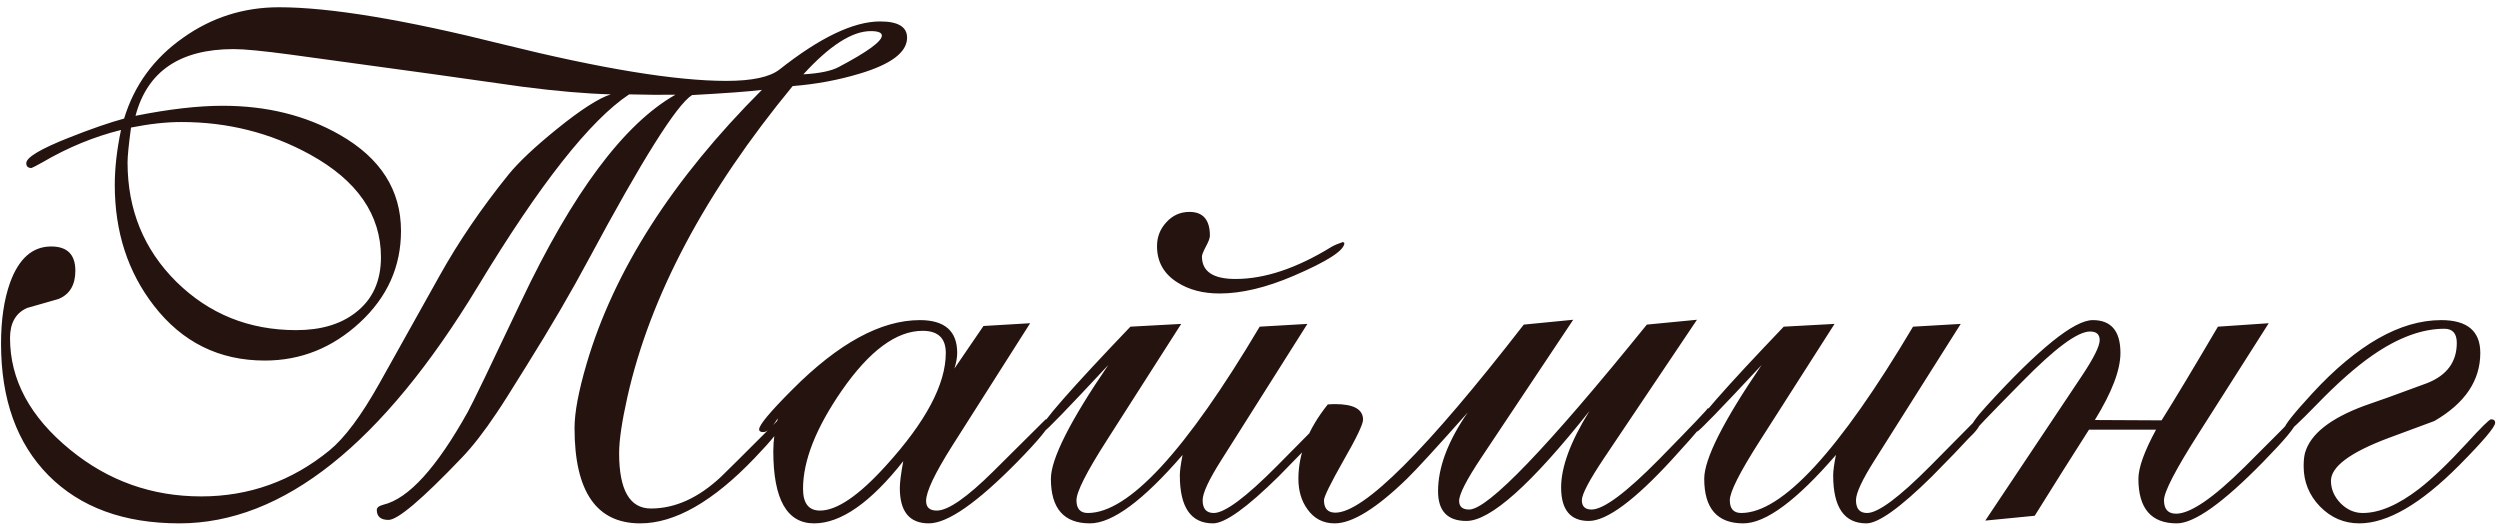 <?xml version="1.0" encoding="UTF-8"?> <svg xmlns="http://www.w3.org/2000/svg" width="226" height="48" viewBox="0 0 226 48" fill="none"> <path d="M82 3.406C82 4.719 80.573 5.802 77.719 6.656C75.781 7.24 73.76 7.615 71.656 7.781C63.76 17.365 58.781 26.729 56.719 35.875C56.219 38.104 55.969 39.802 55.969 40.969C55.969 44.302 56.927 45.969 58.844 45.969C61.031 45.969 63.146 45.01 65.188 43.094C65.542 42.76 67.24 41.073 70.281 38.031C70.51 38.01 70.625 38.125 70.625 38.375C70.625 38.729 69.812 39.75 68.188 41.438C64.438 45.354 61 47.312 57.875 47.312C53.917 47.312 51.938 44.438 51.938 38.688C51.938 37.292 52.302 35.354 53.031 32.875C55.51 24.458 60.792 16.208 68.875 8.125C67.729 8.271 65.625 8.427 62.562 8.594C61.188 9.448 58.073 14.396 53.219 23.438C51.635 26.396 49.781 29.573 47.656 32.969C46.24 35.26 45.323 36.708 44.906 37.312C43.781 39 42.729 40.354 41.75 41.375C38.167 45.125 35.958 47 35.125 47C34.417 47 34.062 46.698 34.062 46.094C34.062 45.885 34.26 45.729 34.656 45.625C36.927 45.083 39.469 42.292 42.281 37.25C42.698 36.5 44.302 33.177 47.094 27.281C51.76 17.427 56.417 11.188 61.062 8.562C59.875 8.583 58.479 8.573 56.875 8.531C53.354 10.865 48.812 16.625 43.25 25.812C34.583 40.146 25.573 47.312 16.219 47.312C11.198 47.312 7.25 45.865 4.375 42.969C1.521 40.073 0.094 36.104 0.094 31.062C0.094 28.917 0.365 27.083 0.906 25.562C1.698 23.375 2.938 22.281 4.625 22.281C6.083 22.281 6.812 23.01 6.812 24.469C6.812 25.76 6.302 26.615 5.281 27.031L2.438 27.844C1.417 28.302 0.906 29.208 0.906 30.562C0.906 34.333 2.719 37.698 6.344 40.656C9.781 43.469 13.729 44.875 18.188 44.875C22.521 44.875 26.385 43.49 29.781 40.719C31.156 39.594 32.656 37.583 34.281 34.688L39.75 24.906C41.458 21.844 43.531 18.802 45.969 15.781C46.885 14.656 48.333 13.292 50.312 11.688C52.5 9.917 54.135 8.865 55.219 8.531C52.969 8.469 50.312 8.24 47.25 7.844C43.375 7.281 36.385 6.312 26.281 4.938C23.802 4.604 22.083 4.438 21.125 4.438C16.271 4.438 13.312 6.448 12.25 10.469C15.271 9.865 17.896 9.562 20.125 9.562C24.125 9.562 27.656 10.438 30.719 12.188C34.406 14.292 36.25 17.188 36.25 20.875C36.25 24.104 35.01 26.865 32.531 29.156C30.052 31.448 27.188 32.594 23.938 32.594C19.812 32.594 16.469 30.938 13.906 27.625C11.552 24.583 10.375 20.948 10.375 16.719C10.375 15.198 10.562 13.542 10.938 11.75C8.5 12.354 6.125 13.333 3.812 14.688C3.25 15 2.927 15.167 2.844 15.188C2.531 15.188 2.375 15.042 2.375 14.75C2.375 14.229 3.667 13.458 6.25 12.438C8.25 11.646 9.906 11.073 11.219 10.719C12.135 7.698 13.917 5.26 16.562 3.406C19.146 1.573 22.031 0.656 25.219 0.656C29.802 0.656 36.542 1.771 45.438 4C54.333 6.208 61.073 7.312 65.656 7.312C67.99 7.312 69.594 6.969 70.469 6.281C74.135 3.385 77.167 1.938 79.562 1.938C81.188 1.938 82 2.427 82 3.406ZM79.719 3.219C79.719 2.948 79.385 2.812 78.719 2.812C77.031 2.812 75 4.115 72.625 6.719C74.083 6.635 75.146 6.417 75.812 6.062C78.417 4.688 79.719 3.74 79.719 3.219ZM34.438 23.25C34.438 19.417 32.302 16.323 28.031 13.969C24.469 12.01 20.594 11.031 16.406 11.031C15.031 11.031 13.51 11.198 11.844 11.531C11.635 13.073 11.531 14.125 11.531 14.688C11.531 18.958 13 22.552 15.938 25.469C18.896 28.385 22.51 29.844 26.781 29.844C29.01 29.844 30.802 29.312 32.156 28.25C33.677 27.083 34.438 25.417 34.438 23.25ZM94.906 38.156C94.906 38.552 93.927 39.75 91.969 41.75C88.323 45.458 85.656 47.312 83.969 47.312C82.219 47.312 81.344 46.25 81.344 44.125C81.344 43.604 81.448 42.792 81.656 41.688C78.698 45.438 76.01 47.312 73.594 47.312C71.135 47.312 69.906 45.135 69.906 40.781C69.906 39.844 70.042 38.854 70.312 37.812C69.792 38.646 69.354 39.062 69 39.062C68.75 39.062 68.625 38.979 68.625 38.812C68.625 38.417 69.625 37.219 71.625 35.219C75.792 31.031 79.635 28.938 83.156 28.938C85.406 28.938 86.531 29.927 86.531 31.906C86.531 32.302 86.448 32.771 86.281 33.312L88.906 29.469L93.125 29.219L86.094 40.281C84.51 42.781 83.719 44.448 83.719 45.281C83.719 45.865 84.042 46.156 84.688 46.156C85.708 46.156 87.417 44.969 89.812 42.594L94.531 37.906C94.781 37.885 94.906 37.969 94.906 38.156ZM85.5 31.906C85.5 30.573 84.802 29.906 83.406 29.906C81.031 29.906 78.594 31.708 76.094 35.312C73.76 38.688 72.594 41.646 72.594 44.188C72.594 45.5 73.104 46.156 74.125 46.156C75.646 46.156 77.625 44.812 80.062 42.125C83.688 38.146 85.5 34.74 85.5 31.906ZM121.531 21.969C121.531 22.635 120 23.625 116.938 24.938C114.458 26 112.229 26.531 110.25 26.531C108.75 26.531 107.479 26.198 106.438 25.531C105.208 24.76 104.594 23.667 104.594 22.25C104.594 21.417 104.875 20.698 105.438 20.094C106 19.469 106.698 19.156 107.531 19.156C108.76 19.156 109.375 19.875 109.375 21.312C109.375 21.521 109.25 21.854 109 22.312C108.771 22.75 108.656 23.042 108.656 23.188C108.656 24.542 109.667 25.219 111.688 25.219C114.333 25.219 117.229 24.25 120.375 22.312C120.625 22.167 120.969 22.021 121.406 21.875L121.531 21.969ZM119.969 38.156C119.969 38.469 119.604 38.969 118.875 39.656C118.271 40.323 117.177 41.458 115.594 43.062C112.719 45.896 110.74 47.312 109.656 47.312C107.656 47.312 106.656 45.865 106.656 42.969C106.656 42.573 106.74 41.958 106.906 41.125C103.344 45.25 100.552 47.312 98.531 47.312C96.177 47.312 95 45.969 95 43.281C95 41.49 96.729 38.062 100.188 33C96.458 37 94.521 39 94.375 39C94.167 39 94.062 38.938 94.062 38.812C94.062 38.292 96.771 35.198 102.188 29.531L106.781 29.281L100.031 39.844C98.219 42.677 97.312 44.469 97.312 45.219C97.312 45.99 97.656 46.375 98.344 46.375C102.031 46.375 107.208 40.76 113.875 29.531L118.188 29.281L110.406 41.594C109.281 43.365 108.719 44.573 108.719 45.219C108.719 45.99 109.052 46.375 109.719 46.375C110.719 46.375 112.625 44.958 115.438 42.125L118.344 39.188C119.156 38.375 119.573 37.948 119.594 37.906C119.844 37.906 119.969 37.99 119.969 38.156ZM154.688 37.156C154.75 37.448 153.583 38.896 151.188 41.5C147.771 45.229 145.25 47.094 143.625 47.094C141.958 47.094 141.125 46.083 141.125 44.062C141.125 42.208 141.979 39.906 143.688 37.156C138.438 43.781 134.729 47.094 132.562 47.094C130.854 47.094 130 46.198 130 44.406C130 42.24 130.896 39.865 132.688 37.281C129.917 40.406 128.083 42.406 127.188 43.281C124.417 45.969 122.24 47.312 120.656 47.312C119.615 47.312 118.792 46.885 118.188 46.031C117.646 45.281 117.375 44.365 117.375 43.281C117.375 41.01 118.26 38.771 120.031 36.562C120.26 36.542 120.479 36.531 120.688 36.531C122.375 36.531 123.219 37 123.219 37.938C123.219 38.354 122.625 39.594 121.438 41.656C120.271 43.719 119.688 44.906 119.688 45.219C119.688 45.969 120.031 46.344 120.719 46.344C123.281 46.344 128.958 40.677 137.75 29.344L142.219 28.906L133.906 41.375C132.573 43.375 131.906 44.677 131.906 45.281C131.906 45.802 132.208 46.062 132.812 46.062C134.5 46.062 139.854 40.49 148.875 29.344L153.406 28.906L145.031 41.375C143.677 43.396 143 44.677 143 45.219C143 45.781 143.292 46.062 143.875 46.062C144.958 46.062 147 44.542 150 41.5C153 38.438 154.458 36.906 154.375 36.906C154.542 36.906 154.646 36.99 154.688 37.156ZM179.031 38.156C179.031 38.469 178.667 38.969 177.938 39.656C177.333 40.323 176.24 41.458 174.656 43.062C171.781 45.896 169.802 47.312 168.719 47.312C166.719 47.312 165.719 45.865 165.719 42.969C165.719 42.573 165.802 41.958 165.969 41.125C162.406 45.25 159.615 47.312 157.594 47.312C155.24 47.312 154.062 45.969 154.062 43.281C154.062 41.49 155.792 38.062 159.25 33C155.521 37 153.583 39 153.438 39C153.229 39 153.125 38.938 153.125 38.812C153.125 38.292 155.833 35.198 161.25 29.531L165.844 29.281L159.094 39.844C157.281 42.677 156.375 44.469 156.375 45.219C156.375 45.99 156.719 46.375 157.406 46.375C161.094 46.375 166.271 40.76 172.938 29.531L177.25 29.281L169.469 41.594C168.344 43.365 167.781 44.573 167.781 45.219C167.781 45.99 168.115 46.375 168.781 46.375C169.781 46.375 171.688 44.958 174.5 42.125L177.406 39.188C178.219 38.375 178.635 37.948 178.656 37.906C178.906 37.906 179.031 37.99 179.031 38.156ZM207.531 38.219C207.531 38.573 206.552 39.75 204.594 41.75C200.969 45.458 198.365 47.312 196.781 47.312C194.469 47.312 193.312 45.969 193.312 43.281C193.312 42.281 193.844 40.802 194.906 38.844H188.844C187.365 41.156 185.729 43.75 183.938 46.625L179.469 47.062L188.188 34C189.271 32.375 189.812 31.292 189.812 30.75C189.812 30.229 189.521 29.969 188.938 29.969C187.812 29.969 185.76 31.49 182.781 34.531C179.802 37.552 178.354 39.062 178.438 39.062C178.229 39.062 178.125 38.979 178.125 38.812C178.125 38.458 178.615 37.75 179.594 36.688C184.302 31.521 187.5 28.938 189.188 28.938C190.854 28.938 191.688 29.927 191.688 31.906C191.688 33.448 190.917 35.469 189.375 37.969L195.406 38C196.573 36.146 198.271 33.323 200.5 29.531L205.094 29.219L198.75 39.188C196.667 42.458 195.625 44.469 195.625 45.219C195.625 46.031 195.99 46.438 196.719 46.438C198.01 46.438 200.083 45.021 202.938 42.188C205.812 39.333 207.219 37.906 207.156 37.906C207.406 37.906 207.531 38.01 207.531 38.219ZM225.562 38.219C225.562 38.594 224.479 39.875 222.312 42.062C218.833 45.562 215.823 47.312 213.281 47.312C211.906 47.312 210.719 46.802 209.719 45.781C208.74 44.76 208.25 43.552 208.25 42.156C208.25 41.635 208.292 41.229 208.375 40.938C208.854 39.25 210.635 37.833 213.719 36.688C214.781 36.333 216.688 35.646 219.438 34.625C221.208 33.917 222.094 32.708 222.094 31C222.094 30.146 221.719 29.719 220.969 29.719C218.948 29.719 216.781 30.521 214.469 32.125C212.99 33.146 211.302 34.635 209.406 36.594C207.844 38.198 206.979 39 206.812 39C206.604 39 206.5 38.917 206.5 38.75C206.5 38.458 207.333 37.406 209 35.594C213.083 31.156 216.979 28.938 220.688 28.938C223.042 28.938 224.219 29.927 224.219 31.906C224.219 34.406 222.833 36.458 220.062 38.062L215.844 39.625C212.427 40.917 210.719 42.198 210.719 43.469C210.719 44.219 211.01 44.896 211.594 45.5C212.177 46.083 212.844 46.375 213.594 46.375C215.094 46.375 216.792 45.646 218.688 44.188C219.896 43.25 221.323 41.885 222.969 40.094C224.302 38.635 225.042 37.906 225.188 37.906C225.438 37.906 225.562 38.01 225.562 38.219Z" fill="#25130F"></path> </svg> 